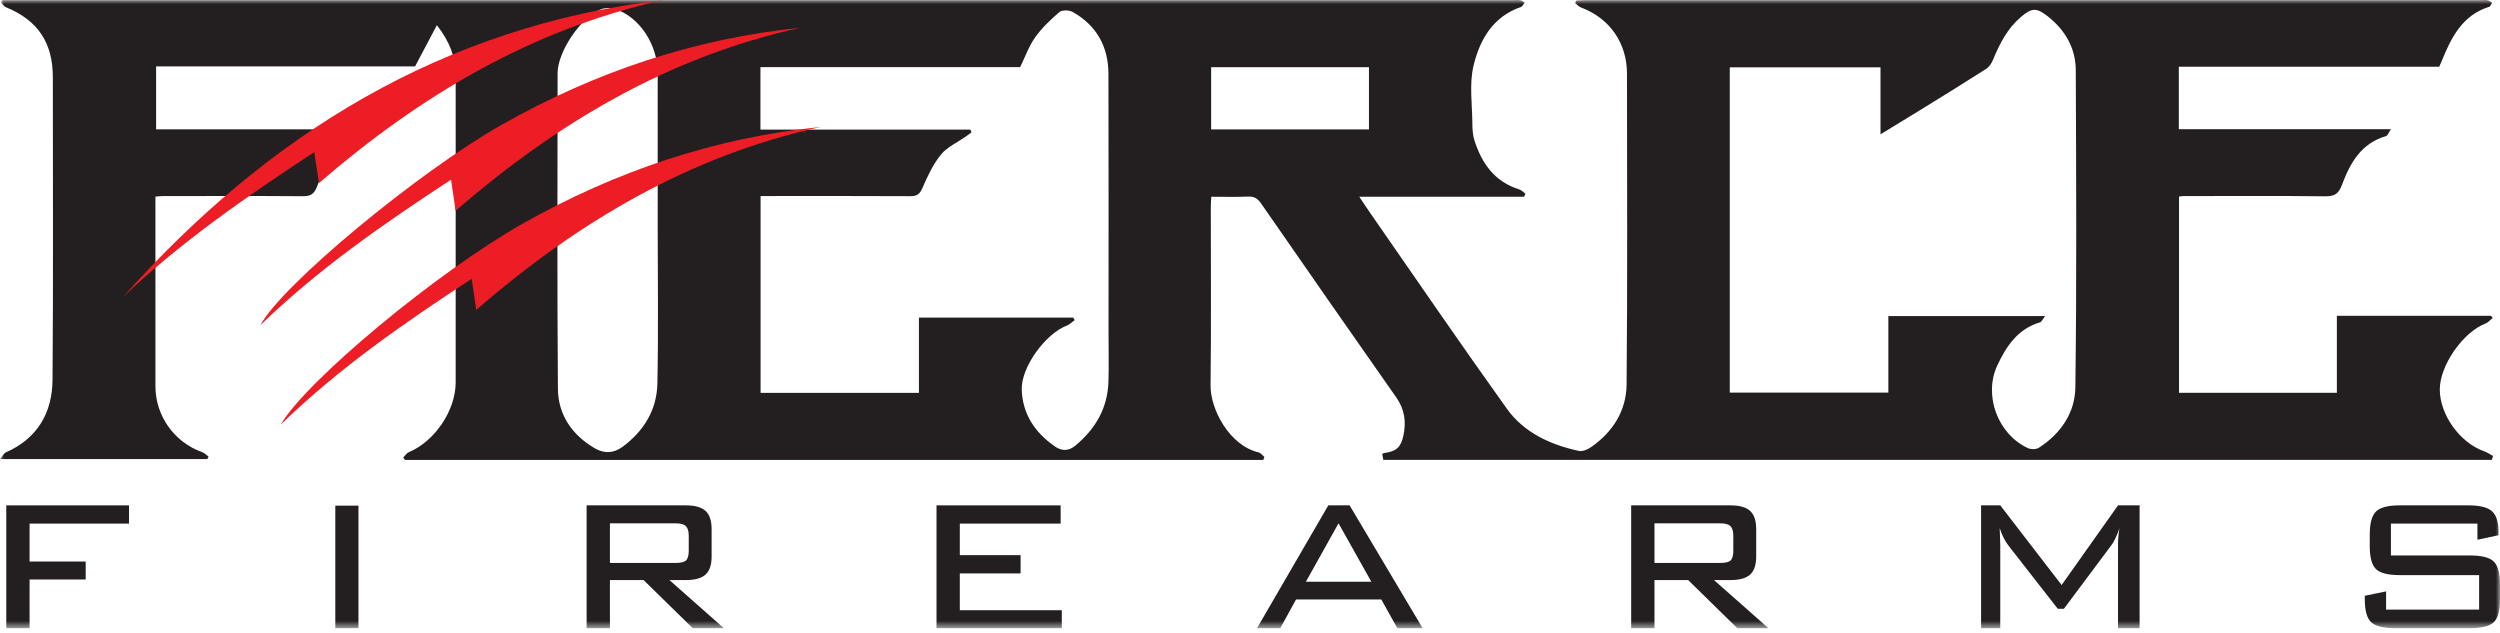 <?xml version="1.0" encoding="UTF-8"?>
<svg width="300px" height="76px" viewBox="0 0 300 76" version="1.1" xmlns="http://www.w3.org/2000/svg" xmlns:xlink="http://www.w3.org/1999/xlink">
    <title>EXPORTED ASSETS / LOGOS / FIERCE FIREARMS LOGO[SVG]</title>
    <defs>
        <polygon id="path-1" points="0 0 300 0 300 75.38 0 75.38"></polygon>
    </defs>
    <g id="Symbols" stroke="none" stroke-width="1" fill="none" fill-rule="evenodd">
        <g id="FOOTER-NAV" transform="translate(-275, -100)">
            <g id="EXPORTED-ASSETS-/-LOGOS-/-FIERCE-FIREARMS-LOGO" transform="translate(275, 100.001)">
                <mask id="mask-2" fill="white">
                    <use xlink:href="#path-1"></use>
                </mask>
                <g id="Clip-2"></g>
                <path d="M145.338,15.528 L164.275,15.528 L164.275,8.063 L145.338,8.063 L145.338,15.528 Z M78.924,27.33 C78.924,21.134 78.932,14.938 78.922,8.744 C78.914,5.343 76.753,2.052 73.834,1.083 C73.318,0.911 72.629,0.919 72.123,1.112 C69.724,2.025 66.914,6.196 66.912,8.783 C66.902,21.401 66.852,34.016 66.949,46.631 C66.973,49.75 68.612,52.165 71.342,53.775 C72.51,54.462 73.628,54.408 74.701,53.619 C77.261,51.736 78.819,49.188 78.885,46.028 C79.017,39.799 78.924,33.562 78.924,27.33 L78.924,27.33 Z M128.783,38.113 C128.844,38.214 128.902,38.313 128.963,38.412 C128.653,38.632 128.373,38.93 128.03,39.063 C125.44,40.054 122.502,44.082 122.609,46.799 C122.72,49.69 124.184,51.883 126.531,53.534 C127.428,54.166 128.232,54.151 129.074,53.448 C131.463,51.456 132.913,48.97 133.012,45.815 C133.077,43.79 133.024,41.76 133.024,39.731 C133.024,29.438 133.044,19.146 133.012,8.853 C133.003,5.608 131.597,3.063 128.744,1.445 C128.324,1.205 127.457,1.17 127.136,1.443 C126.065,2.352 125.024,3.351 124.212,4.488 C123.466,5.534 123.032,6.801 122.42,8.053 L91.253,8.053 L91.253,15.553 L116.448,15.553 C116.491,15.664 116.536,15.773 116.581,15.884 C116.339,16.06 116.102,16.239 115.86,16.41 C114.862,17.111 113.654,17.641 112.914,18.55 C111.966,19.718 111.3,21.151 110.697,22.551 C110.372,23.303 110.035,23.544 109.242,23.54 C103.683,23.509 98.124,23.523 92.565,23.523 L91.27,23.523 L91.27,47.145 L110.272,47.145 L110.272,38.113 L128.783,38.113 Z M225.66,8.079 L207.573,8.079 L207.573,47.112 L226.602,47.112 L226.602,37.924 L245.425,37.924 C245.115,38.309 244.994,38.621 244.798,38.679 C242.128,39.472 240.748,41.551 239.667,43.874 C238.008,47.451 239.735,52.097 243.328,53.765 C243.696,53.937 244.328,53.941 244.656,53.732 C247.292,52.054 249.001,49.517 249.042,46.509 C249.212,33.813 249.142,21.114 249.093,8.419 C249.081,5.756 247.808,3.592 245.723,1.953 C244.365,0.886 243.795,0.931 242.492,2.05 C240.88,3.437 239.945,5.259 239.157,7.189 C238.988,7.601 238.686,8.047 238.32,8.281 C235.631,9.998 232.913,11.667 230.2,13.344 C228.748,14.241 227.287,15.125 225.66,16.118 L225.66,8.079 Z M182.888,23.609 L163.115,23.609 C163.67,24.434 164.112,25.11 164.573,25.772 C169.974,33.537 175.309,41.349 180.818,49.038 C182.884,51.921 186.036,53.364 189.459,54.11 C189.895,54.203 190.505,53.946 190.908,53.668 C193.538,51.857 195.162,49.279 195.191,46.141 C195.31,33.706 195.244,21.27 195.238,8.836 C195.236,5.142 193.139,2.163 189.71,0.896 C189.447,0.798 189.245,0.541 189.015,0.36 C189.06,0.261 189.105,0.164 189.149,0.064 C189.545,0.047 189.938,0.014 190.331,0.014 C226.135,0.012 261.938,0.012 297.741,0.012 C298.004,0.012 298.275,-0.025 298.528,0.029 C298.715,0.068 298.878,0.222 299.052,0.327 C298.939,0.493 298.861,0.765 298.711,0.812 C295.473,1.822 294.149,4.498 293.002,7.333 C292.92,7.539 292.823,7.74 292.704,8.008 L261.459,8.008 L261.459,15.499 L286.915,15.499 C286.616,15.939 286.514,16.278 286.331,16.33 C283.346,17.183 282.015,19.559 281.037,22.176 C280.648,23.225 280.18,23.57 279.047,23.556 C273.375,23.488 267.701,23.525 262.03,23.529 C261.88,23.529 261.732,23.558 261.484,23.585 L261.484,47.137 L280.424,47.137 L280.424,37.898 L298.925,37.898 C298.993,37.982 299.061,38.064 299.13,38.148 C298.843,38.375 298.592,38.691 298.267,38.816 C295.559,39.855 292.765,43.862 292.774,46.75 C292.786,49.797 295.212,53.15 298.111,54.159 C298.483,54.289 298.816,54.529 299.167,54.718 C299.118,54.871 299.067,55.027 299.019,55.181 L165.993,55.181 C165.973,55.064 165.92,54.758 165.868,54.464 C166,54.41 166.065,54.367 166.133,54.357 C167.546,54.17 168.103,53.686 168.403,52.289 C168.755,50.654 168.576,49.145 167.564,47.706 C162.128,39.966 156.726,32.201 151.339,24.426 C150.932,23.838 150.529,23.558 149.791,23.589 C148.338,23.651 146.882,23.609 145.355,23.609 C145.332,24.086 145.297,24.45 145.297,24.816 C145.293,31.954 145.355,39.092 145.266,46.228 C145.229,49.106 147.534,53.462 151.025,54.285 C151.288,54.348 151.496,54.645 151.728,54.836 C151.681,54.955 151.635,55.076 151.588,55.195 L48.607,55.195 C48.534,55.099 48.46,55.004 48.386,54.906 C48.6,54.692 48.775,54.387 49.032,54.277 C52.177,52.961 54.679,49.262 54.681,45.872 C54.681,33.588 54.679,21.301 54.682,9.017 C54.682,6.869 53.962,4.988 52.424,3.02 C51.52,4.73 50.701,6.279 49.811,7.964 L18.733,7.964 L18.733,15.522 L44.119,15.522 C43.839,15.937 43.738,16.278 43.555,16.328 C40.428,17.189 39.069,19.679 38.037,22.399 C37.694,23.303 37.26,23.55 36.341,23.544 C30.706,23.503 25.071,23.525 19.436,23.529 C19.216,23.529 18.998,23.566 18.651,23.597 L18.651,24.839 C18.651,32.014 18.651,39.189 18.653,46.366 C18.653,49.908 20.922,53.074 24.273,54.262 C24.555,54.363 24.785,54.62 25.038,54.805 C24.981,54.901 24.923,54.994 24.866,55.089 L0,55.089 C0.319,54.708 0.458,54.392 0.689,54.291 C4.494,52.624 6.272,49.534 6.303,45.578 C6.402,33.48 6.34,21.383 6.34,9.286 C6.34,5.107 4.537,2.426 0.703,0.863 C0.473,0.769 0.315,0.502 0.123,0.317 C0.167,0.214 0.21,0.113 0.253,0.012 L1.544,0.012 C61.542,0.012 121.538,0.012 181.534,0.012 C181.834,0.012 182.142,-0.021 182.434,0.029 C182.621,0.062 182.786,0.22 182.96,0.323 C182.814,0.498 182.701,0.775 182.516,0.837 C179.139,1.992 177.564,4.792 176.824,7.882 C176.297,10.088 176.67,12.514 176.682,14.841 C176.686,15.509 176.731,16.208 176.931,16.839 C177.813,19.613 179.359,21.811 182.305,22.727 C182.584,22.814 182.808,23.069 183.057,23.248 C183,23.367 182.944,23.488 182.888,23.609 L182.888,23.609 Z" id="Fill-1" fill="#231F20" mask="url(#mask-2)"></path>
                <path d="M14.769,35.622 C32.182,16.094 53.193,3.115 79.617,-0.001 C63.863,3.483 50.459,11.441 38.278,21.967 C38.081,20.683 37.908,19.554 37.709,18.255 C29.567,23.6 21.722,29.031 14.769,35.622" id="Fill-3" fill="#EC1D24" mask="url(#mask-2)"></path>
                <path d="M54.671,25.287 C54.484,24.01 54.323,22.902 54.126,21.559 C45.993,26.888 38.158,32.313 31.253,39.016 C33.769,34.25 50.185,20.628 60.255,14.941 C71.385,8.653 83.251,4.636 96.008,3.338 C80.268,6.806 66.887,14.728 54.671,25.287" id="Fill-4" fill="#EC1D24" mask="url(#mask-2)"></path>
                <path d="M57.15,37.178 C56.959,35.877 56.797,34.769 56.604,33.455 C48.462,38.782 40.621,44.217 33.683,50.956 C36.765,45.655 52.529,32.588 62.757,26.817 C73.891,20.534 85.756,16.521 98.51,15.226 C82.752,18.69 69.36,26.621 57.15,37.178" id="Fill-5" fill="#EC1D24" mask="url(#mask-2)"></path>
                <polygon id="Fill-6" fill="#231F20" mask="url(#mask-2)" points="0.754 75.38 0.754 60.643 15.482 60.643 15.482 62.831 3.55 62.831 3.55 67.383 10.283 67.383 10.283 69.539 3.55 69.539 3.55 75.38"></polygon>
                <polygon id="Fill-7" fill="#231F20" mask="url(#mask-2)" points="40.237 75.38 43.015 75.38 43.015 60.676 40.237 60.676"></polygon>
                <path d="M81.064,62.798 L73.19,62.798 L73.19,67.553 L81.064,67.553 C81.689,67.553 82.11,67.451 82.326,67.247 C82.542,67.042 82.649,66.647 82.649,66.057 L82.649,64.293 C82.649,63.75 82.536,63.364 82.308,63.137 C82.08,62.911 81.666,62.798 81.064,62.798 L81.064,62.798 Z M70.394,75.38 L70.394,60.642 L82.291,60.642 C83.393,60.642 84.185,60.864 84.67,61.312 C85.153,61.76 85.394,62.486 85.394,63.495 L85.394,66.789 C85.394,67.784 85.153,68.503 84.67,68.945 C84.185,69.387 83.393,69.607 82.291,69.607 L80.332,69.607 L86.86,75.38 L83.126,75.38 L77.23,69.607 L73.19,69.607 L73.19,75.38 L70.394,75.38 Z" id="Fill-8" fill="#231F20" mask="url(#mask-2)"></path>
                <polygon id="Fill-9" fill="#231F20" mask="url(#mask-2)" points="112.381 75.38 112.381 60.643 127.278 60.643 127.278 62.831 115.177 62.831 115.177 66.618 122.471 66.618 122.471 68.809 115.177 68.809 115.177 73.225 127.415 73.225 127.415 75.38"></polygon>
                <path d="M156.704,69.811 L164.563,69.811 L160.624,62.797 L156.704,69.811 Z M150.841,75.38 L159.397,60.642 L161.953,60.642 L170.715,75.38 L167.68,75.38 L165.754,71.933 L155.528,71.933 L153.635,75.38 L150.841,75.38 Z" id="Fill-10" fill="#231F20" mask="url(#mask-2)"></path>
                <path d="M206.412,62.798 L198.538,62.798 L198.538,67.553 L206.412,67.553 C207.037,67.553 207.458,67.451 207.674,67.247 C207.89,67.042 207.997,66.647 207.997,66.057 L207.997,64.293 C207.997,63.75 207.884,63.364 207.657,63.137 C207.429,62.911 207.014,62.798 206.412,62.798 L206.412,62.798 Z M195.742,75.38 L195.742,60.642 L207.639,60.642 C208.741,60.642 209.534,60.864 210.018,61.312 C210.501,61.76 210.743,62.486 210.743,63.495 L210.743,66.789 C210.743,67.784 210.501,68.503 210.018,68.945 C209.534,69.387 208.741,69.607 207.639,69.607 L205.68,69.607 L212.209,75.38 L208.474,75.38 L202.579,69.607 L198.538,69.607 L198.538,75.38 L195.742,75.38 Z" id="Fill-11" fill="#231F20" mask="url(#mask-2)"></path>
                <path d="M239.963,63.375 C239.963,63.589 239.975,63.885 239.996,64.259 C240.02,64.869 240.032,65.26 240.032,65.429 L240.032,75.379 L237.73,75.379 L237.73,60.642 L240.032,60.642 L247.395,70.202 L254.162,60.642 L256.753,60.642 L256.753,75.379 L254.162,75.379 L254.162,65.429 C254.162,65.067 254.175,64.717 254.205,64.378 C254.234,64.037 254.275,63.708 254.333,63.393 C254.173,63.856 254.008,64.267 253.838,64.623 C253.667,64.98 253.507,65.248 253.361,65.429 L247.668,73.054 L246.934,73.054 L241.036,65.498 C240.832,65.239 240.639,64.933 240.458,64.581 C240.275,64.23 240.111,63.827 239.963,63.375" id="Fill-12" fill="#231F20" mask="url(#mask-2)"></path>
                <path d="M297.291,62.832 L286.911,62.832 L286.911,66.652 L296.405,66.652 C297.791,66.652 298.736,66.893 299.242,67.374 C299.748,67.855 300.001,68.774 300.001,70.133 L300.001,71.899 C300.001,73.258 299.754,74.177 299.26,74.658 C298.765,75.139 297.813,75.381 296.405,75.381 L287.406,75.381 C285.996,75.381 285.038,75.139 284.534,74.658 C284.027,74.177 283.774,73.258 283.774,71.899 L283.774,71.49 L286.331,70.965 L286.331,73.155 L297.495,73.155 L297.495,69.012 L287.966,69.012 C286.568,69.012 285.62,68.772 285.12,68.291 C284.621,67.81 284.37,66.889 284.37,65.532 L284.37,64.14 C284.37,62.791 284.621,61.872 285.12,61.381 C285.62,60.888 286.568,60.641 287.966,60.641 L296.201,60.641 C297.575,60.641 298.524,60.879 299.047,61.356 C299.569,61.829 299.83,62.668 299.83,63.868 L299.83,64.224 L297.291,64.767 L297.291,62.832 Z" id="Fill-13" fill="#231F20" mask="url(#mask-2)"></path>
            </g>
        </g>
    </g>
</svg>
